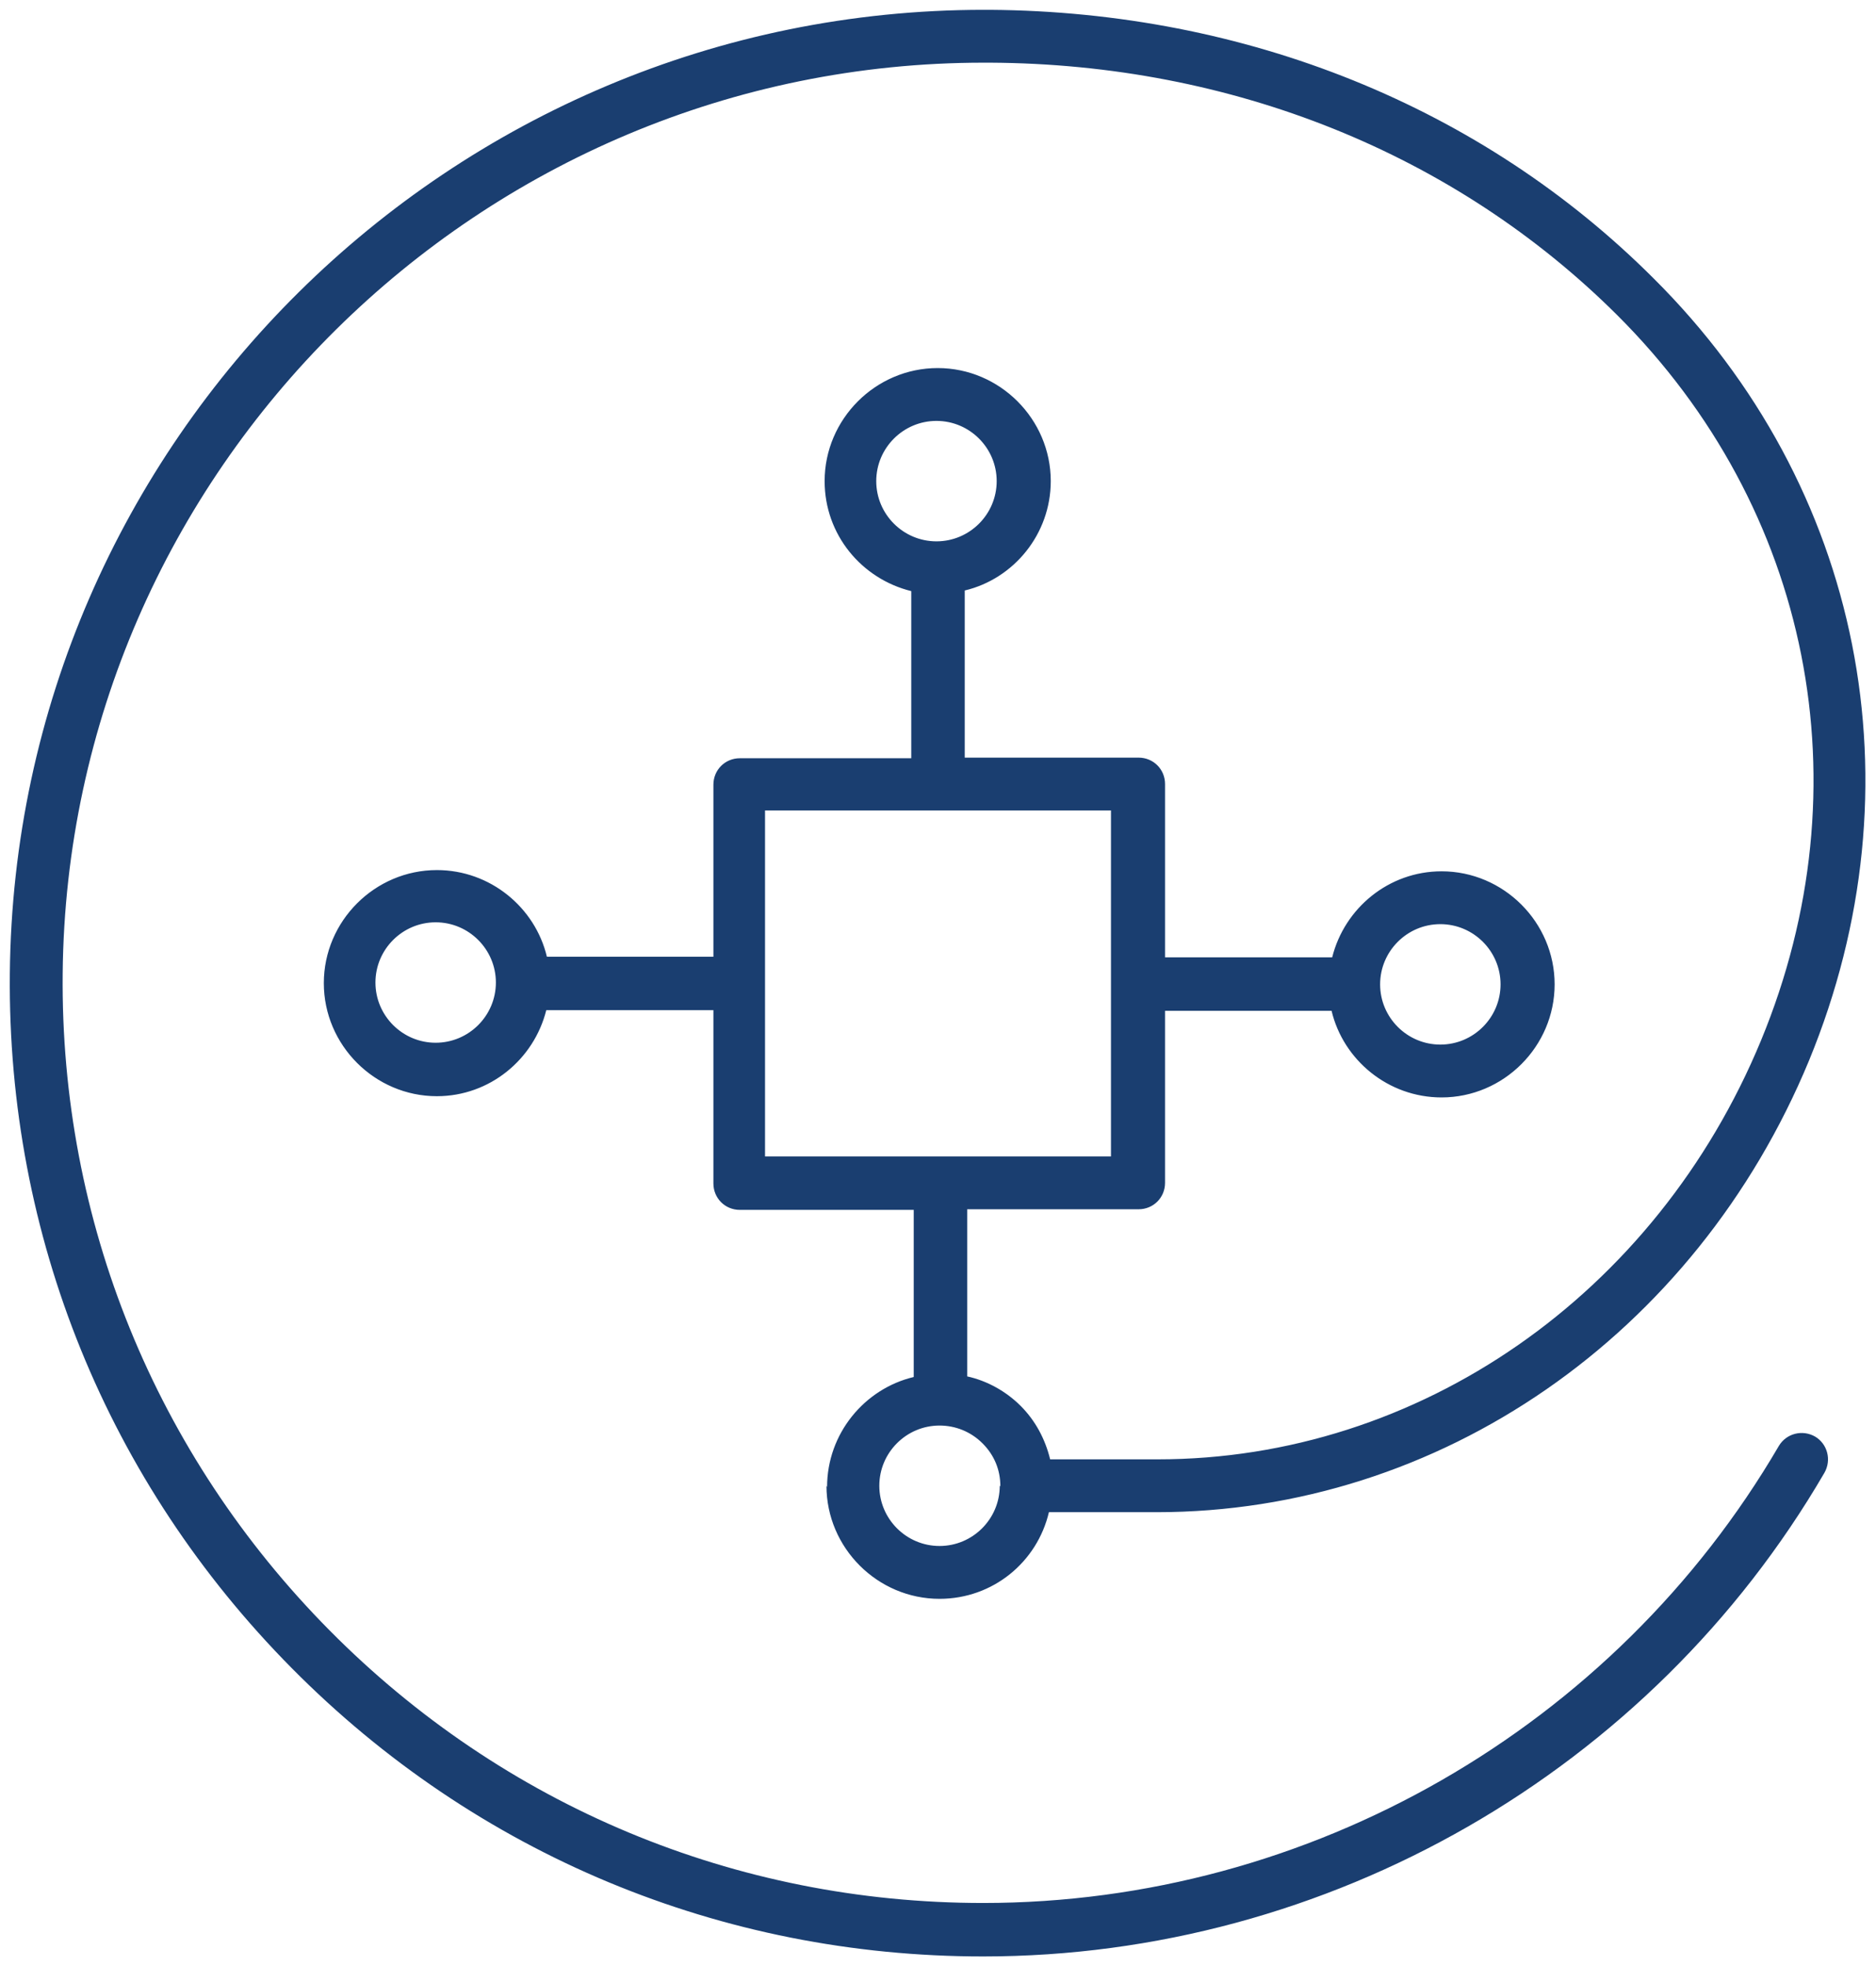 <?xml version="1.0" encoding="UTF-8"?> <svg xmlns="http://www.w3.org/2000/svg" id="Laag_1" width="30.53" height="32" viewBox="0 0 30.53 32"><defs><style>.cls-1{fill:#1a3e70;stroke-width:0px;}</style></defs><path class="cls-1" d="m13.45,24.18c0,1.01.83,1.84,1.84,1.84.87,0,1.59-.6,1.78-1.41h1.75c4.61,0,8.77-2.88,10.62-7.35,1.84-4.47.87-9.35-2.53-12.73C24.12,1.74,20.28.19,16.11.16h-.1C7.34.16.24,7.18.16,15.85c-.04,4.26,1.59,8.27,4.59,11.3s6.99,4.69,11.25,4.69c5.61,0,10.86-3.01,13.69-7.87.12-.21.05-.47-.15-.59-.21-.12-.47-.05-.59.15-2.68,4.59-7.64,7.44-12.95,7.44-4.03,0-7.81-1.58-10.64-4.44-2.83-2.86-4.38-6.66-4.34-10.69C1.1,7.66,7.81,1.02,16.01,1.02c.03,0,.07,0,.1,0,3.94.02,7.57,1.48,10.21,4.11,3.15,3.14,4.05,7.66,2.34,11.8-1.71,4.14-5.57,6.82-9.82,6.82h-1.75c-.08-.33-.24-.63-.48-.87-.24-.24-.55-.41-.87-.48v-2.72s2.79,0,2.79,0c.24,0,.43-.19.43-.43v-2.8h2.71c.19.8.92,1.41,1.79,1.41,1.01,0,1.84-.83,1.84-1.84s-.83-1.84-1.84-1.84c-.86,0-1.58.6-1.78,1.4h-2.72s0-2.82,0-2.82c0-.24-.19-.43-.43-.43h-2.83v-2.72c.8-.19,1.4-.92,1.4-1.78,0-1.01-.83-1.84-1.84-1.84s-1.84.83-1.84,1.84c0,.87.6,1.59,1.41,1.79v2.72s-2.79,0-2.79,0c-.24,0-.43.19-.43.43v2.8h-2.71c-.19-.8-.92-1.41-1.79-1.41-1.01,0-1.84.83-1.84,1.84s.83,1.84,1.84,1.84c.86,0,1.58-.6,1.78-1.4h2.72s0,2.82,0,2.82c0,.24.19.43.43.43h2.83v2.72c-.8.19-1.41.92-1.41,1.79Zm9.99-9.14c.54,0,.98.44.98.98s-.44.98-.98.98-.98-.44-.98-.98.44-.98.98-.98Zm-9.18-7.21c0-.54.44-.98.98-.98s.98.44.98.98-.44.98-.98.98-.98-.44-.98-.98Zm-7.17,9.14c-.54,0-.98-.44-.98-.98s.44-.98.98-.98.98.44.98.98-.44.98-.98.98Zm5.36-3.78h5.63v5.63h-5.63v-5.63Zm3.82,10.99c0,.54-.44.98-.98.98s-.98-.44-.98-.98.44-.98.98-.98c.26,0,.51.1.7.29s.29.43.29.7Z"></path></svg> 